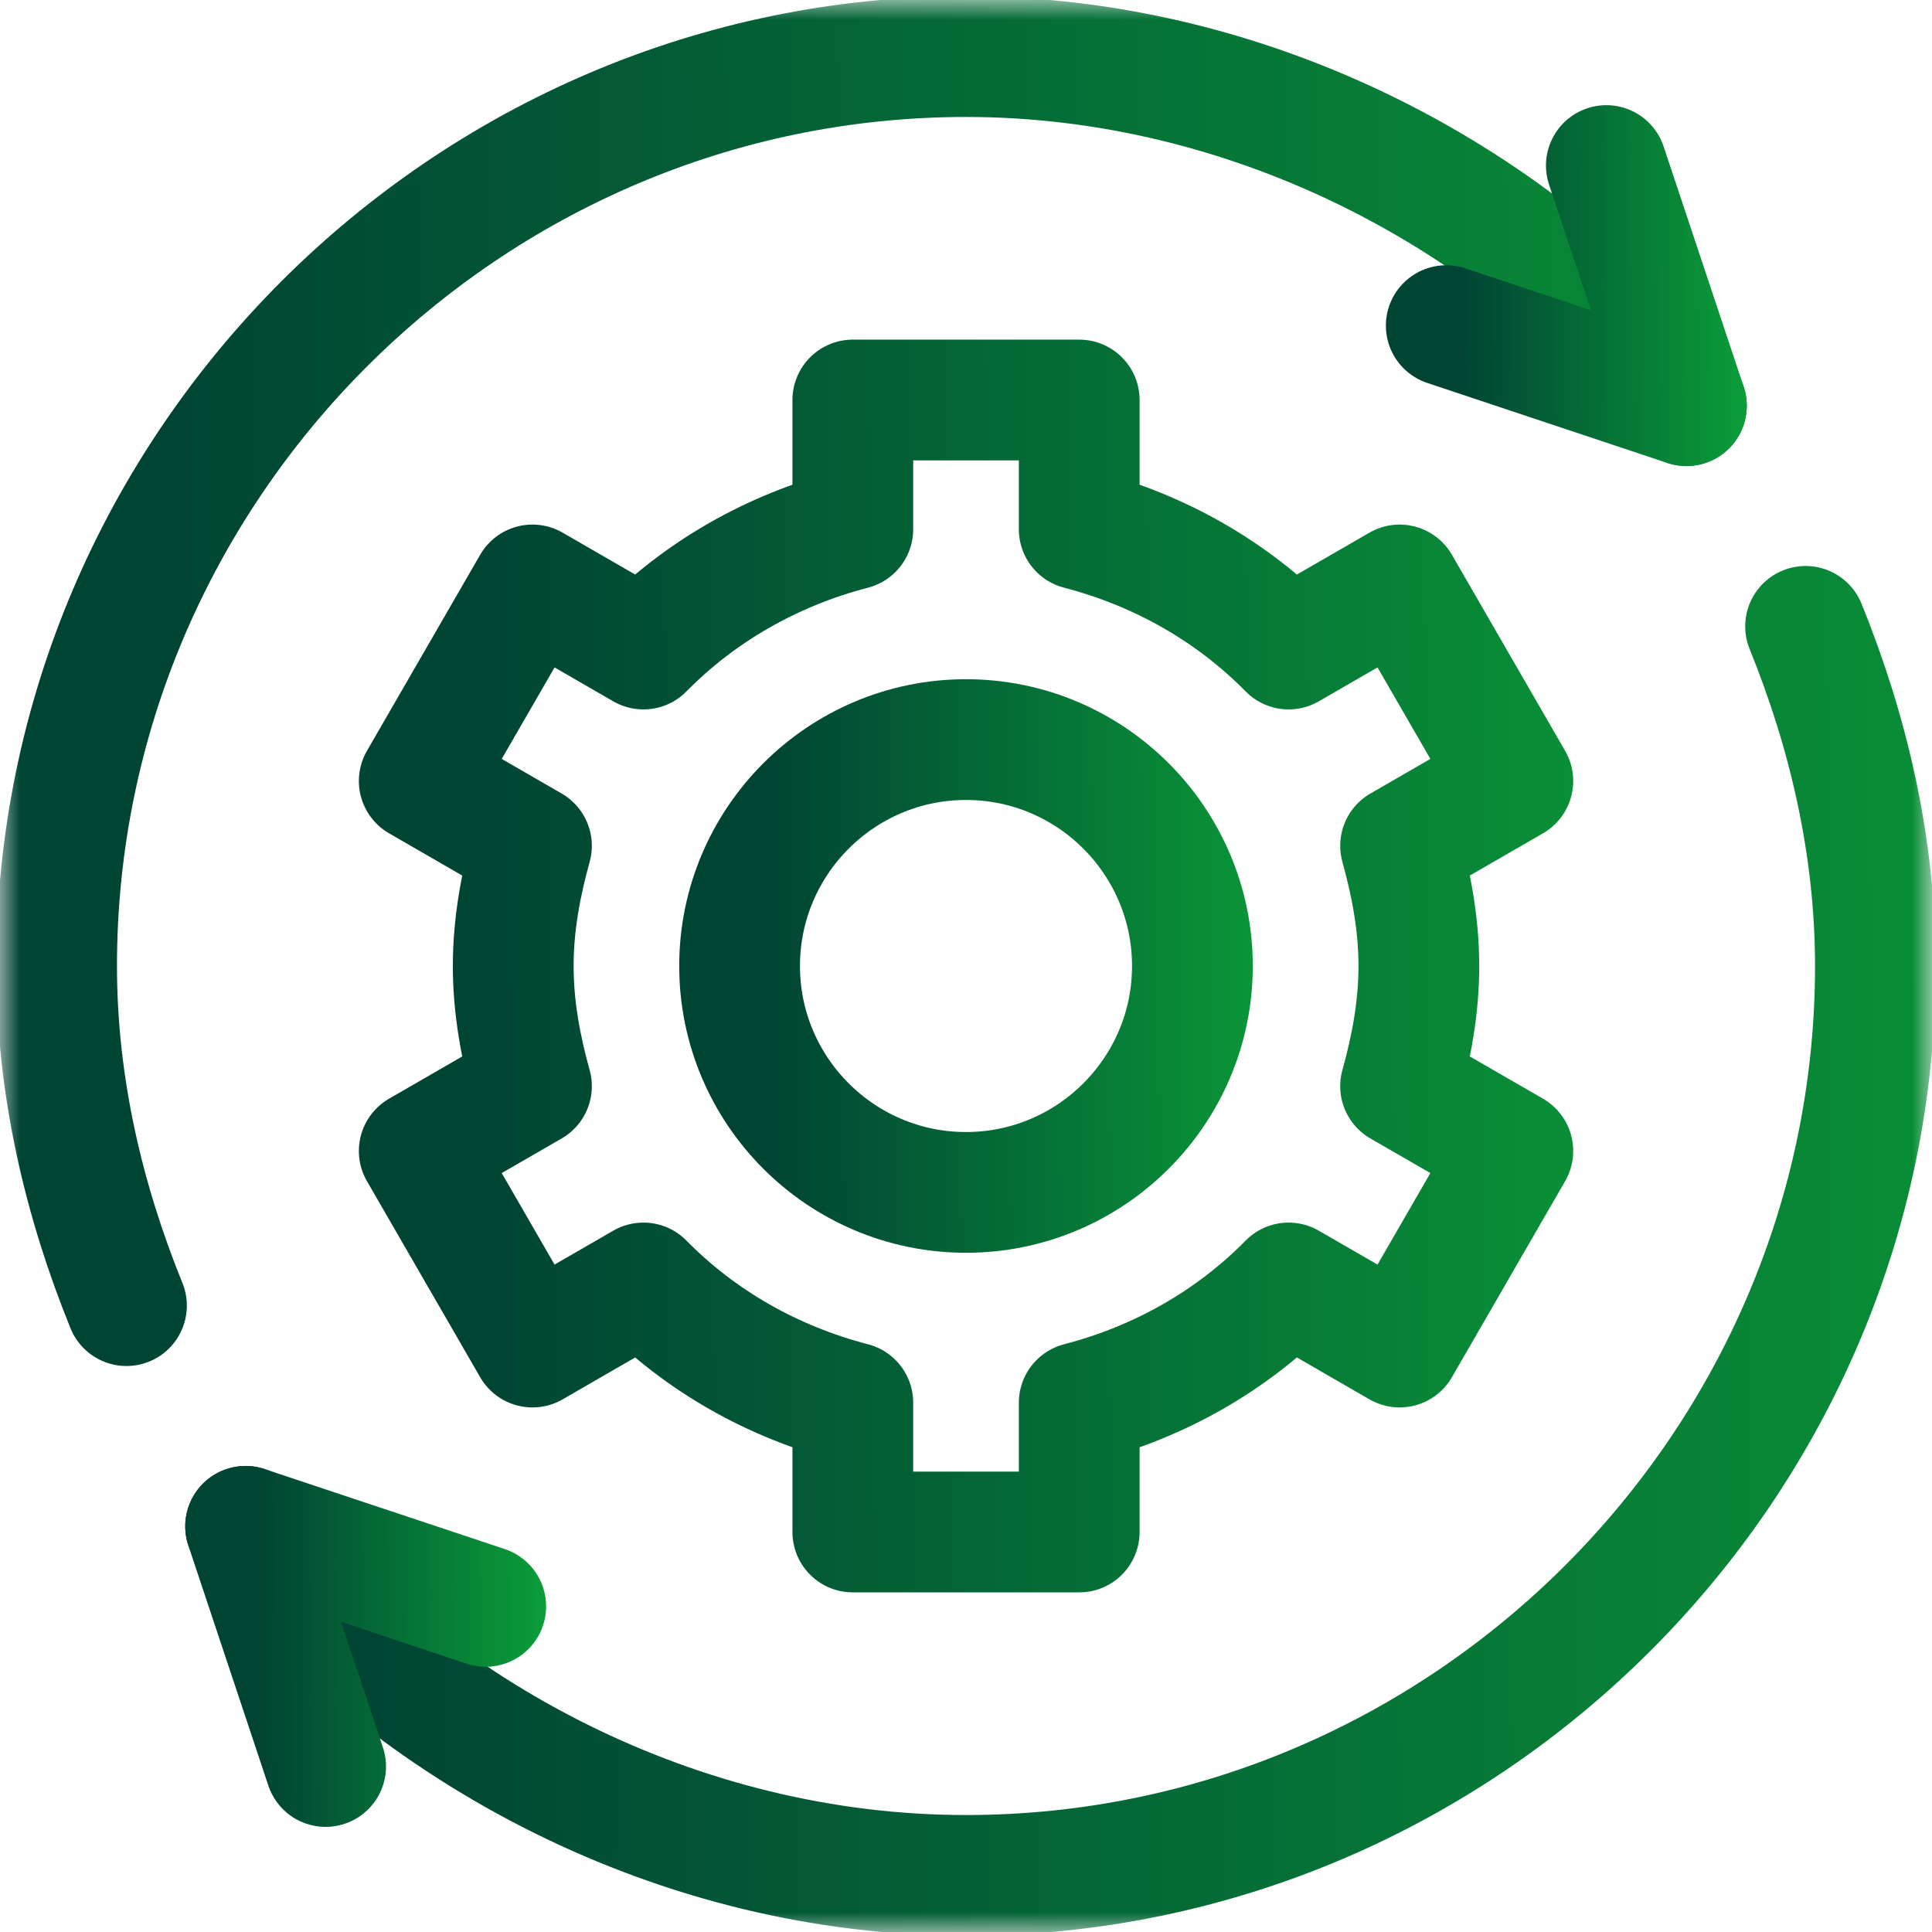 <svg xmlns="http://www.w3.org/2000/svg" width="48" height="48" viewBox="0 0 48 48" fill="none"><g clip-path="url(#clip0_11113_3001)"><mask id="mask0_11113_3001" style="mask-type:luminance" maskUnits="userSpaceOnUse" x="0" y="0" width="48" height="48"><path d="M46.5 46.5V1.5H1.5V46.5H46.5Z" fill="white" stroke="white" stroke-width="3"></path></mask><g mask="url(#mask0_11113_3001)"><path d="M35.251 24C35.251 22.96 35.063 21.971 34.797 21.014L37.586 19.404L34.773 14.533L32.015 16.125C30.609 14.694 28.813 13.669 26.813 13.149V9.938H21.188V13.149C19.188 13.669 17.393 14.694 15.986 16.125L13.229 14.533L10.416 19.404L13.204 21.014C12.938 21.971 12.751 22.96 12.751 24C12.751 25.04 12.938 26.029 13.204 26.986L10.416 28.596L13.229 33.467L15.986 31.875C17.393 33.306 19.188 34.331 21.188 34.85V38.062H26.813V34.85C28.813 34.331 30.609 33.306 32.015 31.875L34.773 33.467L37.586 28.596L34.797 26.986C35.063 26.029 35.251 25.04 35.251 24Z" stroke="url(#paint0_linear_11113_3001)" stroke-width="3" stroke-miterlimit="10" stroke-linecap="round" stroke-linejoin="round"></path><path d="M24 29.625C20.898 29.625 18.375 27.102 18.375 24C18.375 20.898 20.898 18.375 24 18.375C27.102 18.375 29.625 20.898 29.625 24C29.625 27.102 27.102 29.625 24 29.625Z" stroke="url(#paint1_linear_11113_3001)" stroke-width="3" stroke-miterlimit="10" stroke-linecap="round" stroke-linejoin="round"></path><path d="M3.142 32.438C2.083 29.831 1.406 26.982 1.406 24C1.406 11.594 11.594 1.406 24 1.406C31.106 1.406 37.772 4.918 41.899 10.079" stroke="url(#paint2_linear_11113_3001)" stroke-width="3" stroke-miterlimit="10" stroke-linecap="round" stroke-linejoin="round"></path><path d="M44.859 15.562C45.917 18.169 46.594 21.018 46.594 24C46.594 36.406 36.407 46.594 24 46.594C16.894 46.594 10.228 43.082 6.102 37.921" stroke="url(#paint3_linear_11113_3001)" stroke-width="3" stroke-miterlimit="10" stroke-linecap="round" stroke-linejoin="round"></path><path d="M39.909 4.113L41.898 10.079L35.932 8.09" stroke="url(#paint4_linear_11113_3001)" stroke-width="3" stroke-miterlimit="10" stroke-linecap="round" stroke-linejoin="round"></path><path d="M12.068 39.91L6.102 37.922L8.09 43.888" stroke="url(#paint5_linear_11113_3001)" stroke-width="3" stroke-miterlimit="10" stroke-linecap="round" stroke-linejoin="round"></path></g></g><defs><linearGradient id="paint0_linear_11113_3001" x1="44.507" y1="9.937" x2="12.023" y2="10.122" gradientUnits="userSpaceOnUse"><stop stop-color="#0B9E38"></stop><stop offset="1" stop-color="#004434"></stop></linearGradient><linearGradient id="paint1_linear_11113_3001" x1="32.491" y1="18.375" x2="19.04" y2="18.454" gradientUnits="userSpaceOnUse"><stop stop-color="#0B9E38"></stop><stop offset="1" stop-color="#004434"></stop></linearGradient><linearGradient id="paint2_linear_11113_3001" x1="52.214" y1="1.406" x2="3.803" y2="1.778" gradientUnits="userSpaceOnUse"><stop stop-color="#0B9E38"></stop><stop offset="1" stop-color="#004434"></stop></linearGradient><linearGradient id="paint3_linear_11113_3001" x1="56.909" y1="15.562" x2="8.498" y2="15.935" gradientUnits="userSpaceOnUse"><stop stop-color="#0B9E38"></stop><stop offset="1" stop-color="#004434"></stop></linearGradient><linearGradient id="paint4_linear_11113_3001" x1="43.418" y1="4.113" x2="36.285" y2="4.155" gradientUnits="userSpaceOnUse"><stop stop-color="#0B9E38"></stop><stop offset="1" stop-color="#004434"></stop></linearGradient><linearGradient id="paint5_linear_11113_3001" x1="13.588" y1="37.922" x2="6.454" y2="37.964" gradientUnits="userSpaceOnUse"><stop stop-color="#0B9E38"></stop><stop offset="1" stop-color="#004434"></stop></linearGradient><clipPath id="clip0_11113_3001"><rect width="48" height="48" fill="white"></rect></clipPath></defs></svg>